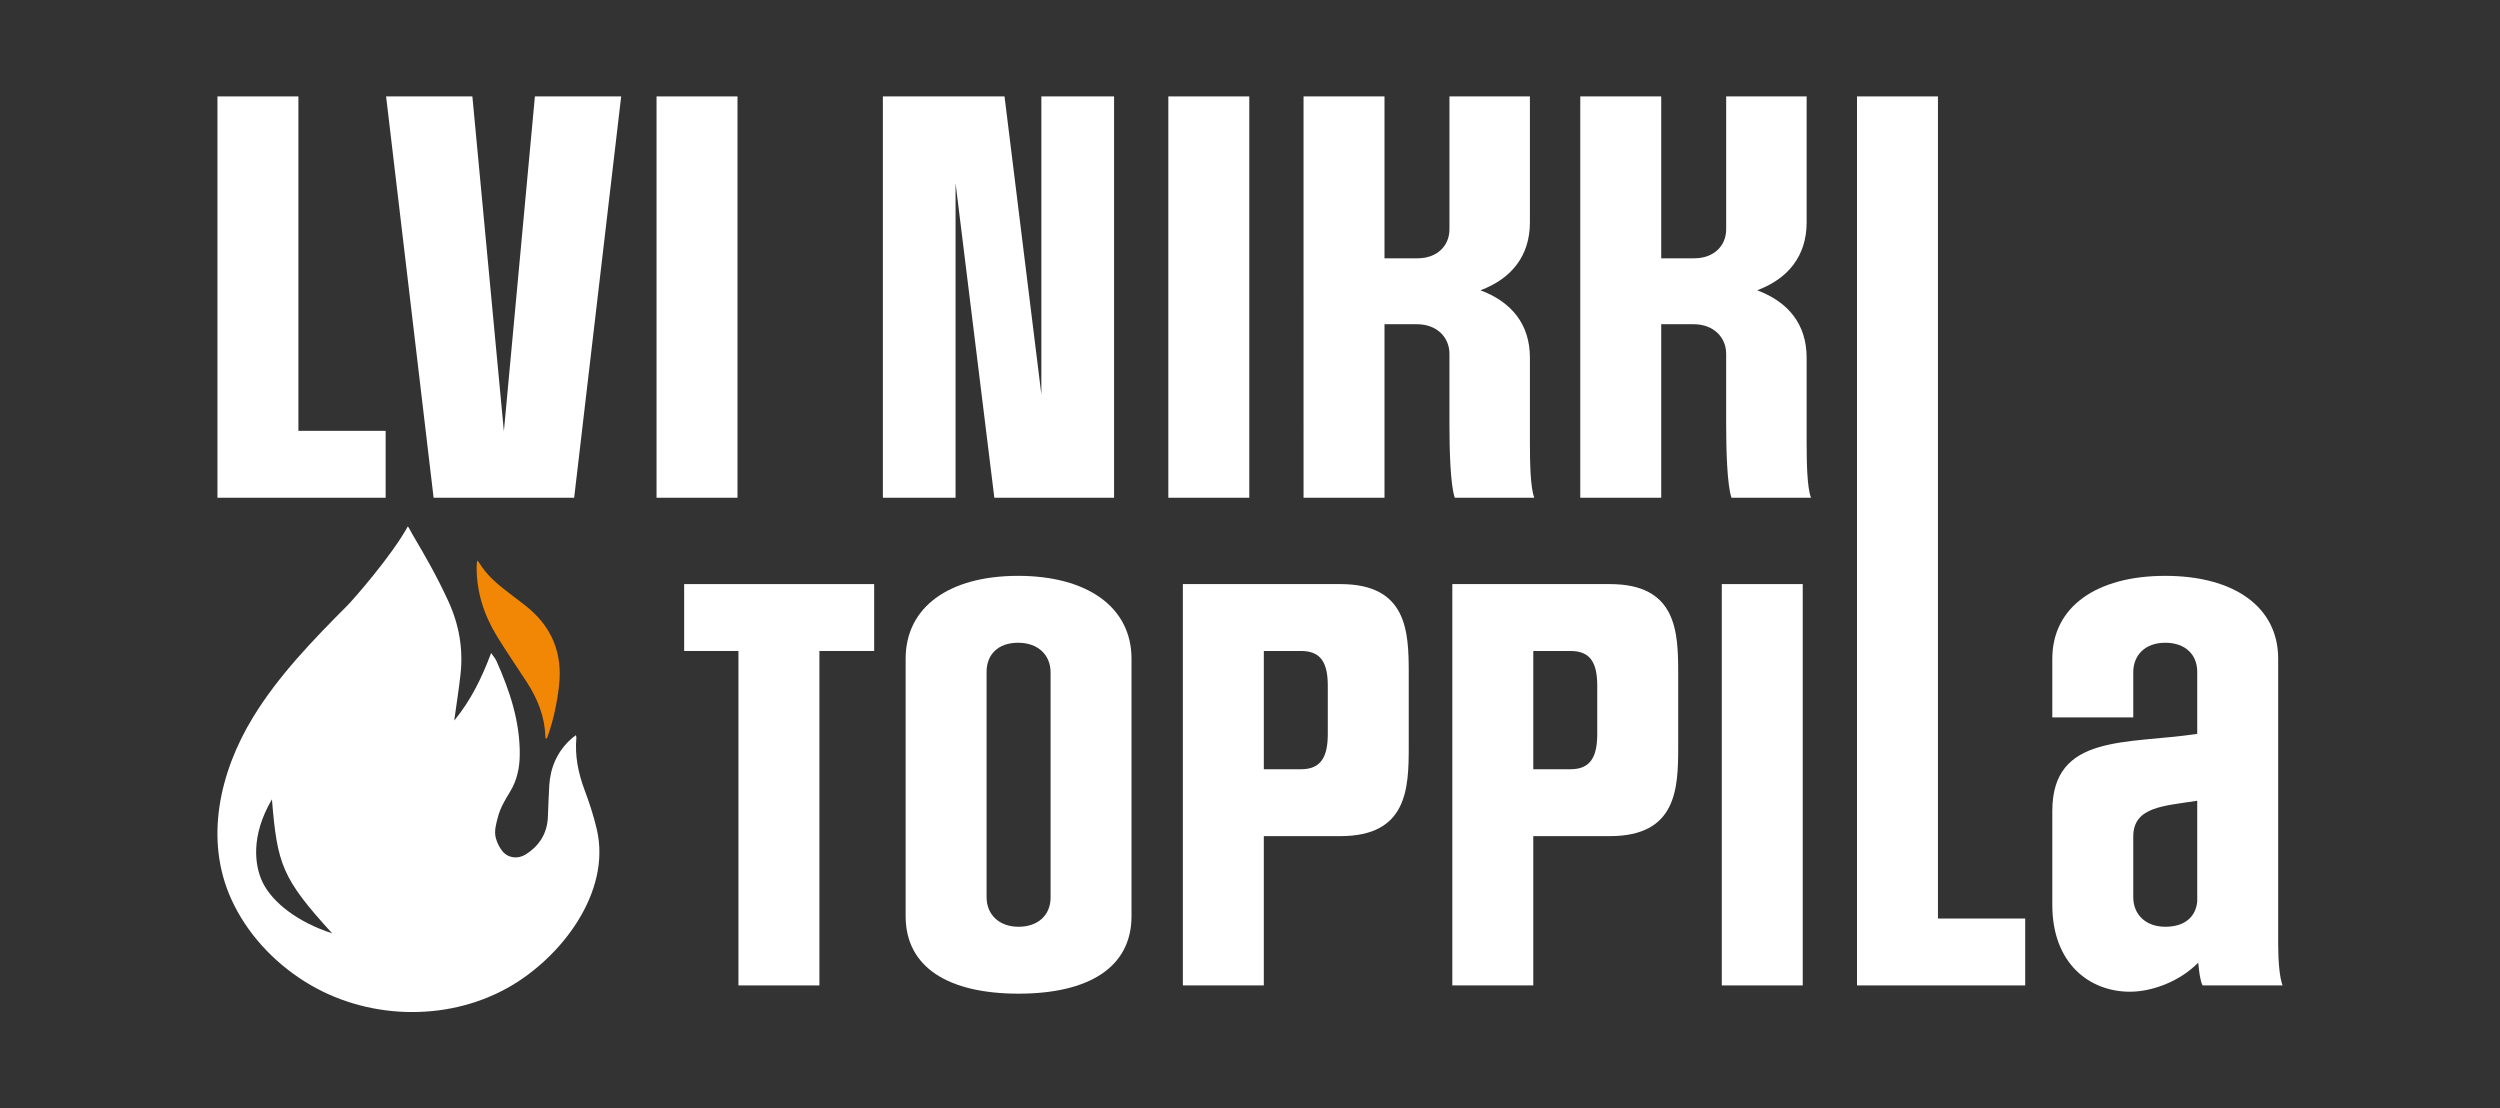 <?xml version="1.0" encoding="UTF-8"?>
<svg id="Layer_1" xmlns="http://www.w3.org/2000/svg" viewBox="0 0 2396.98 1062.78">
  <rect x="0" y="0" width="2396.98" height="1062.78" fill="#333333" stroke="none"/>
  <defs>
    <style>
      .cls-1 {
        fill: #f28705;
      }

      .cls-1, .cls-2 {
        fill-rule: evenodd;
      }

      .cls-2, .cls-3 {
        fill: #fff;
      }
    </style>
  </defs>
  <g>
    <path class="cls-3" d="M208.49,477.23V92.44h77.61v320.65h83.65v64.14h-161.26Z"/>
    <path class="cls-3" d="M415.74,477.23l-45.55-384.79h82.72l30.21,321.12,29.74-321.12h82.72l-45.08,384.79h-134.77Z"/>
    <path class="cls-3" d="M629.49,477.23V92.44h77.61v384.79h-77.61Z"/>
    <path class="cls-3" d="M953.37,477.23l-37.18-301.6v301.6h-69.7V92.44h116.64l35.32,285.8V92.44h69.71v384.79h-114.79Z"/>
    <path class="cls-3" d="M1120.19,477.23V92.44h77.61v384.79h-77.61Z"/>
    <path class="cls-3" d="M1394.82,477.23c-4.18-12.08-5.11-45.54-5.11-70.18v-67.84c0-15.81-12.09-28.35-31.14-28.35h-31.13v166.37h-77.61V92.44h77.61v155.22h31.6c19.06,0,30.68-12.08,30.68-27.89v-127.33h77.14v120.82c0,32.07-17.65,53.91-47.39,65.06,29.74,11.16,47.39,32.53,47.39,64.6v79.93c0,21.38.47,44.61,4.19,54.37h-76.22Z"/>
    <path class="cls-3" d="M1660.14,477.23c-4.18-12.08-5.11-45.54-5.11-70.18v-67.84c0-15.81-12.09-28.35-31.14-28.35h-31.13v166.37h-77.61V92.44h77.61v155.22h31.6c19.06,0,30.68-12.08,30.68-27.89v-127.33h77.14v120.82c0,32.07-17.65,53.91-47.39,65.06,29.74,11.16,47.39,32.53,47.39,64.6v79.93c0,21.38.47,44.61,4.19,54.37h-76.22Z"/>
    <g>
      <path class="cls-3" d="M708.02,944.81v-320.66h-52.05v-64.13h182.17v64.13h-52.51v320.66h-77.61Z"/>
      <path class="cls-3" d="M868.32,631.59c0-49.73,41.82-79.47,107.81-79.47s108.75,29.74,108.75,79.47v246.77c0,49.72-41.82,74.36-108.29,74.36s-108.28-24.64-108.28-74.36v-246.77ZM1007.28,644.6c0-16.26-11.62-28.34-31.14-28.34s-30.21,11.61-30.21,27.88v216.1c0,16.26,11.62,28.34,30.67,28.34s30.68-11.62,30.68-27.88v-216.1Z"/>
      <path class="cls-3" d="M1134.12,944.81v-384.79h151.04c64.13,0,65.53,45.54,65.53,85.5v70.64c0,39.97-1.4,85.51-65.53,85.51h-73.43v143.13h-77.61ZM1273.08,657.61c0-21.38-6.04-33.46-25.56-33.46h-35.78v113.39h35.78c19.52,0,25.56-12.55,25.56-33.92v-46.01Z"/>
      <path class="cls-3" d="M1392.48,944.81v-384.79h151.03c64.14,0,65.53,45.54,65.53,85.5v70.64c0,39.97-1.39,85.51-65.53,85.51h-73.42v143.13h-77.61ZM1531.43,657.61c0-21.38-6.04-33.46-25.55-33.46h-35.78v113.39h35.78c19.51,0,25.55-12.55,25.55-33.92v-46.01Z"/>
      <path class="cls-3" d="M1650.84,944.81v-384.79h77.61v384.79h-77.61Z"/>
      <polygon class="cls-3" points="1858.09 880.68 1858.09 92.44 1780.48 92.44 1780.48 944.81 1941.74 944.81 1941.74 880.68 1858.09 880.68"/>
      <path class="cls-3" d="M2111.81,944.81c-2.33-4.65-3.25-12.55-4.18-21.84-17.2,17.66-43.69,27.88-65.53,27.88-38.57,0-74.36-26.95-74.36-83.19v-90.15c0-74.36,71.57-63.67,138.95-73.89v-59.48c0-16.27-11.15-27.88-30.67-27.88s-30.67,12.08-30.67,28.34v43.22h-77.61v-56.23c0-49.73,42.29-79.47,108.28-79.47s108.28,29.74,108.28,79.47v273.72c0,16.72,1.4,32.07,4.19,39.5h-76.68ZM2106.69,767.75c-32.06,5.11-61.34,5.58-61.34,34.39v58.09c0,16.26,11.62,28.34,30.67,28.34s29.28-9.76,30.67-24.16v-96.67Z"/>
    </g>
  </g>
  <g>
    <path class="cls-1" d="M457.42,537.38c1.27,1.4,1.85,1.88,2.21,2.47,6.85,11.38,17.01,20.09,27.83,28.27,5.06,3.82,10.05,7.72,15.09,11.57,26.75,20.41,36.97,46.67,33.45,77.69-1.89,16.67-5.38,33.06-11.02,49.05-.25.69-.55,1.37-1.76,2.04-.14-.98-.37-1.96-.4-2.94-.59-18.76-7.49-35.74-17.86-51.72-9.47-14.59-19.39-28.95-28.45-43.75-12.56-20.51-19.57-42.51-19.51-66.14,0-1.83.23-3.65.42-6.54Z"/>
    <path class="cls-2" d="M572.24,795.27c-2.99-12.74-7.06-25.35-11.7-37.69-6.18-16.43-9.48-33.05-7.91-50.4.05-.5-.2-1.02-.47-2.28-1.76,1.37-3.19,2.36-4.45,3.5-13.63,12.29-19.97,27.46-21.07,44.56-.65,10.17-.87,20.37-1.34,30.55-.7,14.99-7.61,27.08-21.25,35.69-7.69,4.85-17.12,3.51-22.58-3.37-2.77-3.48-4.75-7.74-5.96-11.92-2-6.88.11-13.71,1.86-20.47,2.25-8.73,6.91-16.57,11.62-24.26,6.94-11.33,9.28-23.51,9.35-36.09.17-31.32-9.52-60.71-22.37-89.4-1.07-2.4-2.98-4.48-5.09-7.57-8.77,23.42-19.12,44.9-35.38,64.79,2.15-15.63,4.43-29.88,6.02-44.2,2.7-24.17-1.22-47.52-11.53-70-11.01-24-21.49-42.26-35-65.16-.44-.74-3.15-6.17-3.95-6.83-15.57,28.27-52.11,69.95-57.98,75.83-33.23,33.33-66.21,67.5-90.33,106.96-32.15,52.59-46.93,117.42-20.95,174.65,14.46,31.86,39.56,59.62,70.88,79.22,57.5,35.98,134.14,38.99,193.77,5.92,51.51-28.57,99.92-91.85,85.79-152.03ZM251.9,846.17c-7.78-15.9-11.82-44.68,8.83-79.76,5.13,62.23,9.38,75.49,57.74,128.48-33.46-10.88-57.3-29.8-66.56-48.72Z"/>
  </g>
</svg>